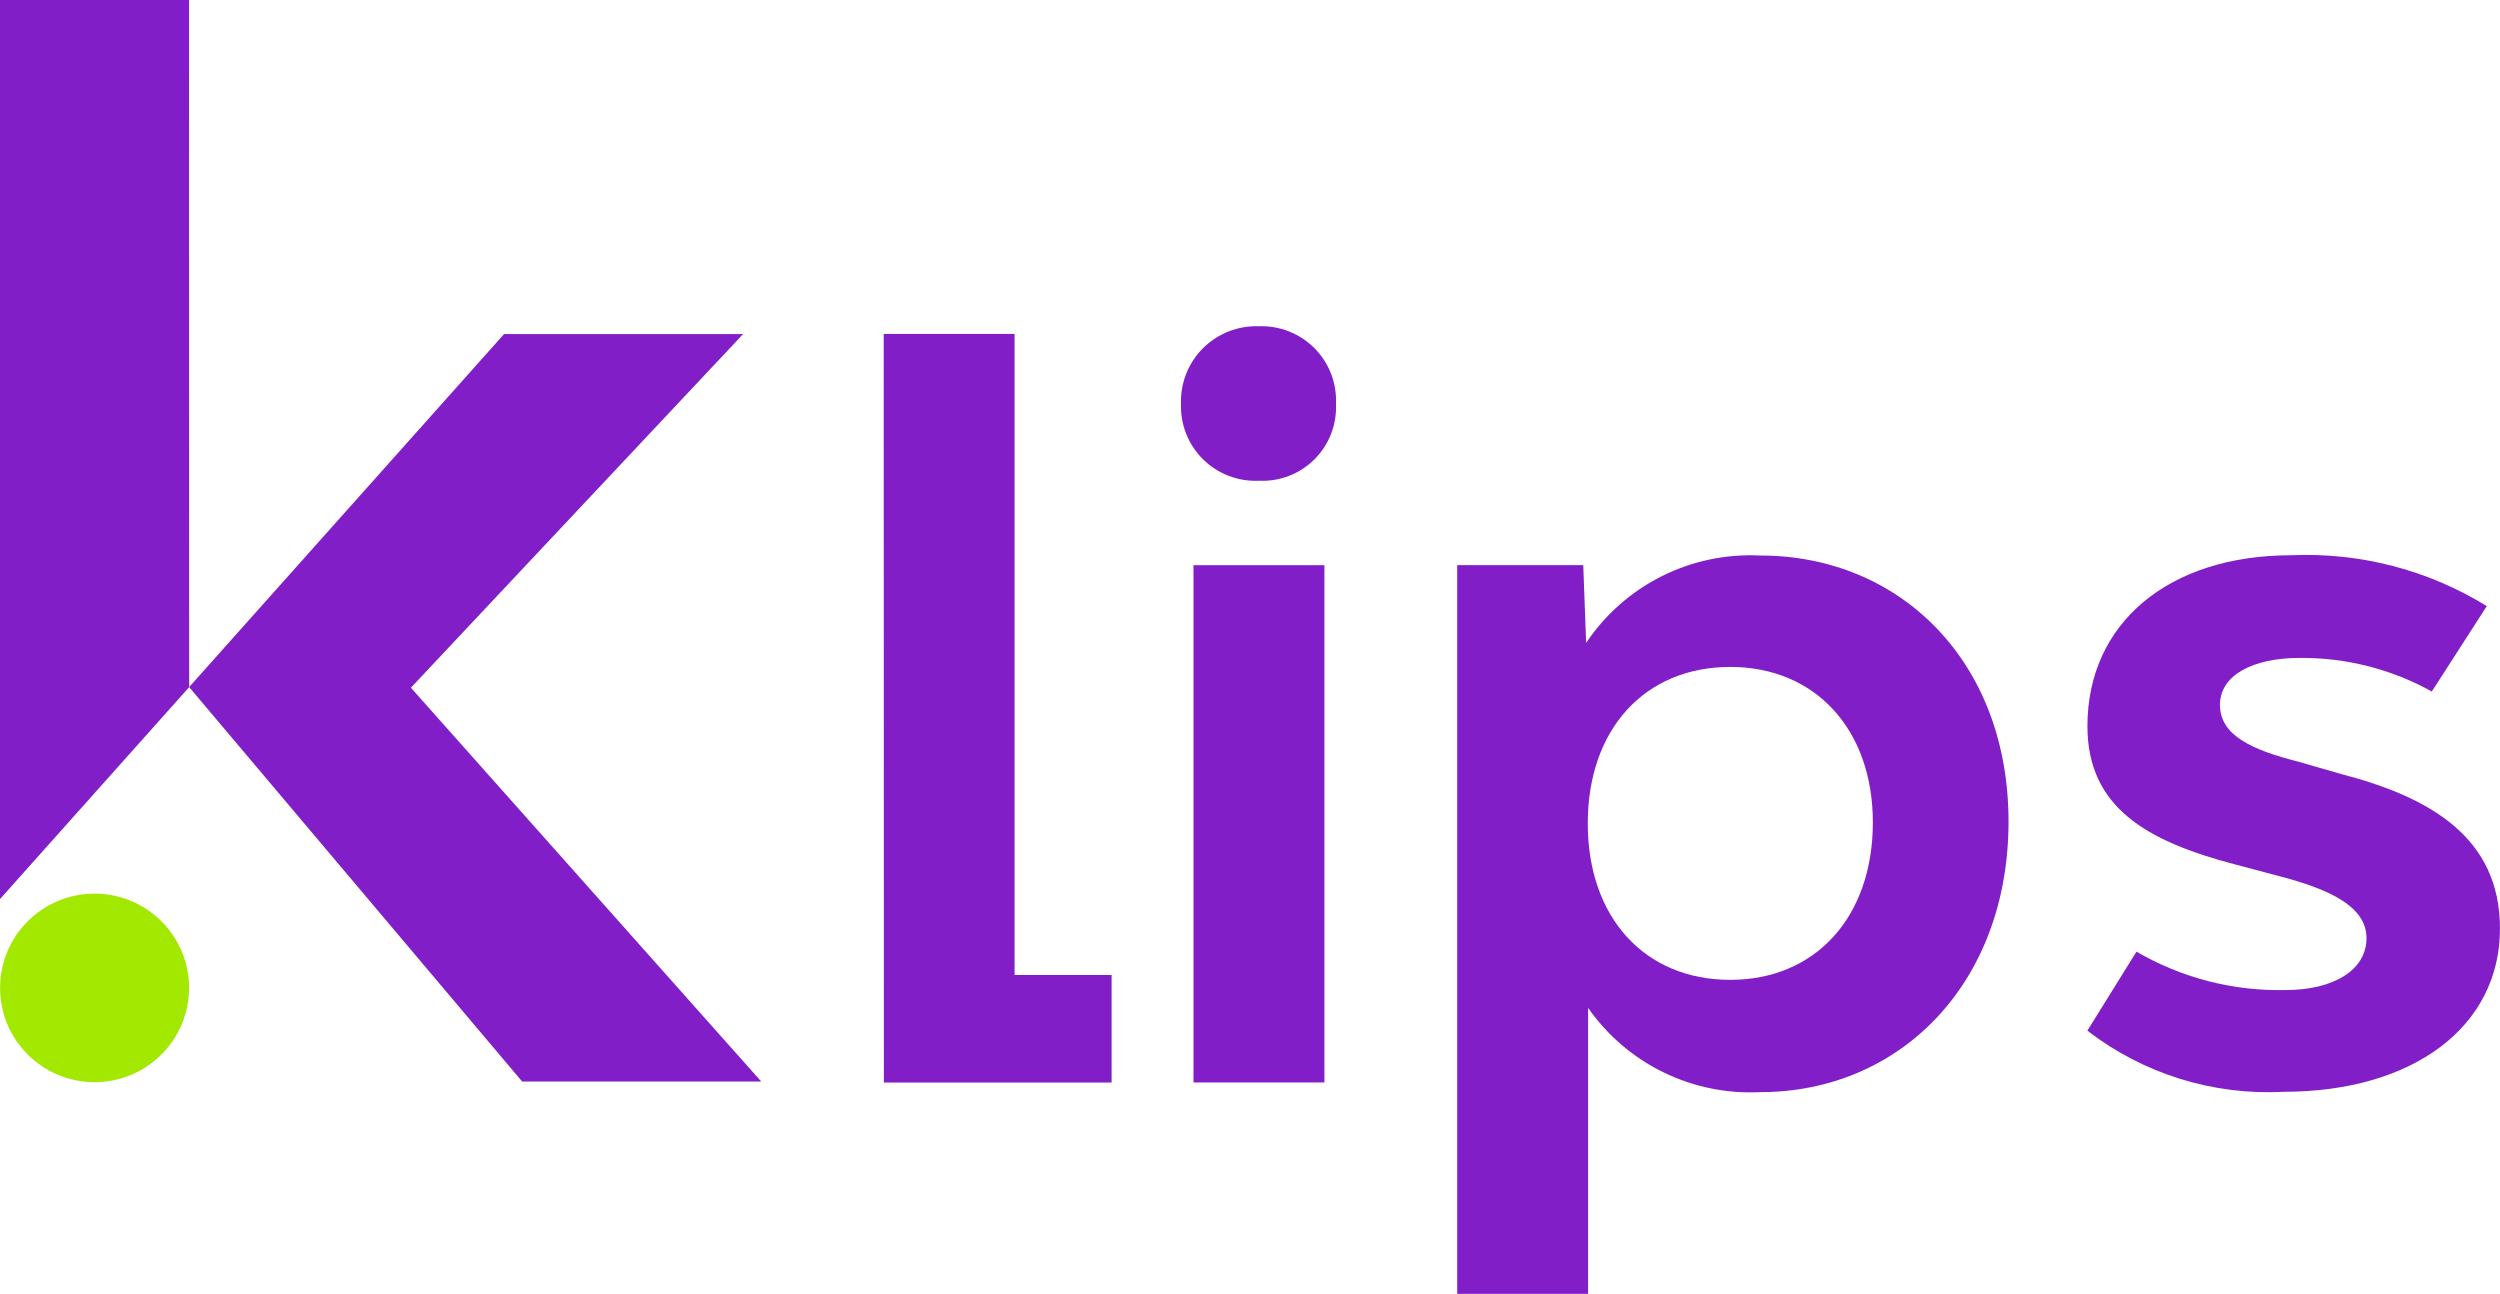 <?xml version="1.0" encoding="UTF-8"?> <svg xmlns="http://www.w3.org/2000/svg" width="114" height="59" viewBox="0 0 114 59" fill="none"><path d="M40.297 15.227H46.265V44.461H50.69V49.364H40.305L40.297 15.227Z" fill="#821EC8"></path><path d="M53.854 18.422C53.837 17.952 53.918 17.483 54.09 17.045C54.263 16.608 54.525 16.21 54.858 15.877C55.192 15.545 55.591 15.284 56.03 15.112C56.469 14.94 56.938 14.86 57.41 14.877C57.879 14.861 58.346 14.942 58.782 15.115C59.218 15.288 59.614 15.549 59.944 15.882C60.273 16.215 60.531 16.613 60.699 17.05C60.867 17.487 60.942 17.954 60.92 18.422C60.942 18.887 60.865 19.352 60.696 19.786C60.528 20.221 60.27 20.615 59.939 20.945C59.609 21.274 59.213 21.531 58.778 21.7C58.342 21.868 57.876 21.944 57.41 21.922C56.941 21.944 56.473 21.869 56.034 21.701C55.596 21.534 55.197 21.277 54.864 20.949C54.529 20.62 54.267 20.226 54.093 19.791C53.92 19.356 53.838 18.89 53.854 18.422ZM54.424 25.774H60.393V49.359H54.424V25.774Z" fill="#821EC8"></path><path d="M91.589 37.461C91.589 44.858 86.629 49.801 80.273 49.801C78.745 49.879 77.221 49.567 75.847 48.895C74.472 48.222 73.292 47.212 72.418 45.959V59H66.449V25.771H72.196L72.328 29.316C73.193 28.023 74.38 26.976 75.773 26.277C77.165 25.579 78.716 25.253 80.272 25.332C86.629 25.332 91.589 30.147 91.589 37.461ZM85.402 37.504C85.402 33.258 82.775 30.412 78.902 30.412C74.997 30.412 72.402 33.258 72.402 37.547C72.402 41.836 74.993 44.681 78.902 44.681C82.771 44.681 85.402 41.831 85.402 37.499V37.504Z" fill="#821EC8"></path><path d="M95.184 46.998L97.423 43.396C99.485 44.596 101.84 45.202 104.227 45.146C106.42 45.146 107.913 44.227 107.913 42.783C107.913 41.339 106.242 40.549 103.876 39.937L101.902 39.413C97.908 38.362 95.187 36.829 95.187 33.11C95.187 28.427 98.873 25.319 104.49 25.319C107.625 25.184 110.728 25.992 113.397 27.639L110.89 31.533C109.051 30.511 106.977 29.983 104.872 30.001C102.723 30.001 101.23 30.789 101.23 32.144C101.23 33.547 102.722 34.202 104.786 34.728L106.76 35.297C110.795 36.346 113.999 38.178 113.999 42.342C113.999 46.806 110.051 49.786 104.128 49.786C100.908 49.955 97.734 48.966 95.184 46.998Z" fill="#821EC8"></path><path d="M4.313 49.347C6.693 49.347 8.622 47.422 8.622 45.048C8.622 42.674 6.693 40.75 4.313 40.75C1.933 40.75 0.004 42.674 0.004 45.048C0.004 47.422 1.933 49.347 4.313 49.347Z" fill="#A2E801"></path><path d="M8.626 31.332L8.621 0H0V40.998L8.626 31.332Z" fill="#821EC8"></path><path d="M22.985 15.234H33.886L18.736 31.36L34.712 49.317H23.809L8.625 31.331L22.985 15.234Z" fill="#821EC8"></path></svg> 